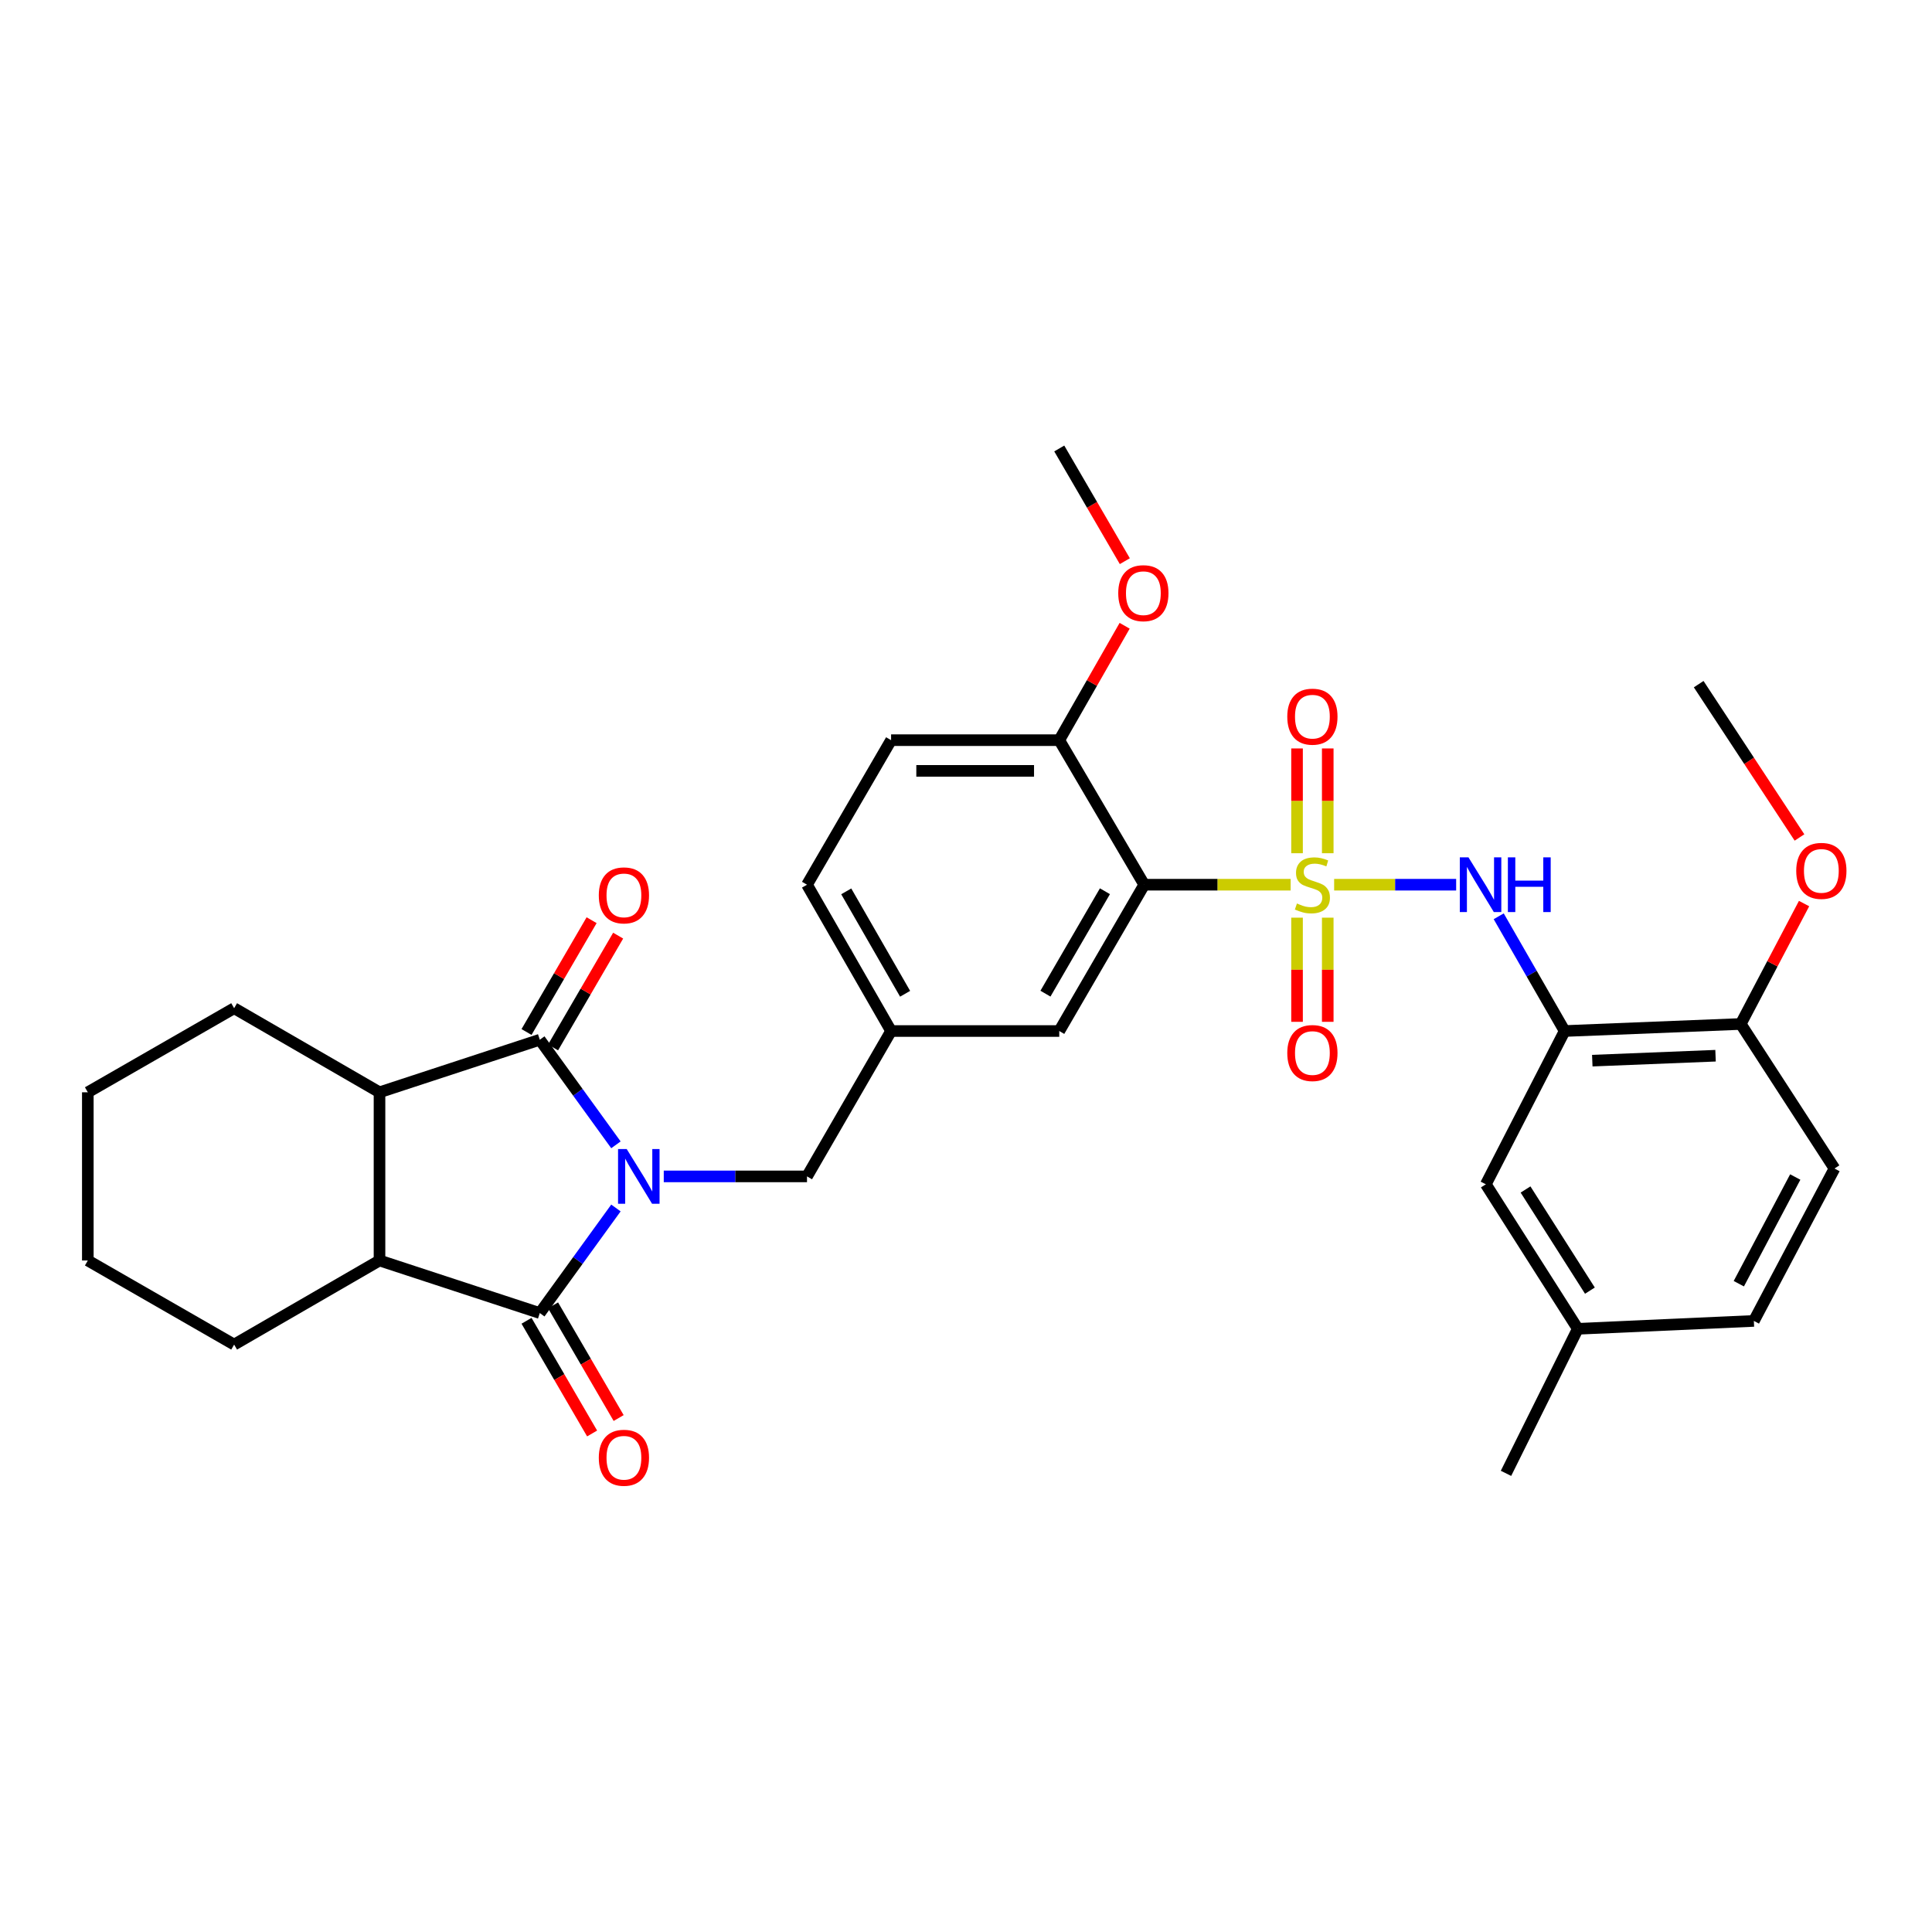 <?xml version='1.0' encoding='iso-8859-1'?>
<svg version='1.1' baseProfile='full'
              xmlns='http://www.w3.org/2000/svg'
                      xmlns:rdkit='http://www.rdkit.org/xml'
                      xmlns:xlink='http://www.w3.org/1999/xlink'
                  xml:space='preserve'
width='1000px' height='1000px' viewBox='0 0 1000 1000'>
<!-- END OF HEADER -->
<rect style='opacity:1.0;fill:#FFFFFF;stroke:none' width='1000' height='1000' x='0' y='0'> </rect>
<path class='bond-1' d='M 318.805,592.559 L 299.101,565.359' style='fill:none;fill-rule:evenodd;stroke:#0000FF;stroke-width:6px;stroke-linecap:butt;stroke-linejoin:miter;stroke-opacity:1' />
<path class='bond-1' d='M 299.101,565.359 L 279.397,538.159' style='fill:none;fill-rule:evenodd;stroke:#000000;stroke-width:6px;stroke-linecap:butt;stroke-linejoin:miter;stroke-opacity:1' />
<path class='bond-2' d='M 318.804,625.247 L 299.101,652.442' style='fill:none;fill-rule:evenodd;stroke:#0000FF;stroke-width:6px;stroke-linecap:butt;stroke-linejoin:miter;stroke-opacity:1' />
<path class='bond-2' d='M 299.101,652.442 L 279.397,679.638' style='fill:none;fill-rule:evenodd;stroke:#000000;stroke-width:6px;stroke-linecap:butt;stroke-linejoin:miter;stroke-opacity:1' />
<path class='bond-8' d='M 343.561,608.903 L 380.634,608.903' style='fill:none;fill-rule:evenodd;stroke:#0000FF;stroke-width:6px;stroke-linecap:butt;stroke-linejoin:miter;stroke-opacity:1' />
<path class='bond-8' d='M 380.634,608.903 L 417.706,608.903' style='fill:none;fill-rule:evenodd;stroke:#000000;stroke-width:6px;stroke-linecap:butt;stroke-linejoin:miter;stroke-opacity:1' />
<path class='bond-0' d='M 668.038,457.924 L 630.145,457.924' style='fill:none;fill-rule:evenodd;stroke:#CCCC00;stroke-width:6px;stroke-linecap:butt;stroke-linejoin:miter;stroke-opacity:1' />
<path class='bond-0' d='M 630.145,457.924 L 592.251,457.924' style='fill:none;fill-rule:evenodd;stroke:#000000;stroke-width:6px;stroke-linecap:butt;stroke-linejoin:miter;stroke-opacity:1' />
<path class='bond-4' d='M 690.55,457.924 L 722.126,457.924' style='fill:none;fill-rule:evenodd;stroke:#CCCC00;stroke-width:6px;stroke-linecap:butt;stroke-linejoin:miter;stroke-opacity:1' />
<path class='bond-4' d='M 722.126,457.924 L 753.703,457.924' style='fill:none;fill-rule:evenodd;stroke:#0000FF;stroke-width:6px;stroke-linecap:butt;stroke-linejoin:miter;stroke-opacity:1' />
<path class='bond-9' d='M 671.347,474.98 L 671.347,501.939' style='fill:none;fill-rule:evenodd;stroke:#CCCC00;stroke-width:6px;stroke-linecap:butt;stroke-linejoin:miter;stroke-opacity:1' />
<path class='bond-9' d='M 671.347,501.939 L 671.347,528.897' style='fill:none;fill-rule:evenodd;stroke:#FF0000;stroke-width:6px;stroke-linecap:butt;stroke-linejoin:miter;stroke-opacity:1' />
<path class='bond-9' d='M 687.241,474.98 L 687.241,501.939' style='fill:none;fill-rule:evenodd;stroke:#CCCC00;stroke-width:6px;stroke-linecap:butt;stroke-linejoin:miter;stroke-opacity:1' />
<path class='bond-9' d='M 687.241,501.939 L 687.241,528.897' style='fill:none;fill-rule:evenodd;stroke:#FF0000;stroke-width:6px;stroke-linecap:butt;stroke-linejoin:miter;stroke-opacity:1' />
<path class='bond-10' d='M 687.241,441.628 L 687.241,414.51' style='fill:none;fill-rule:evenodd;stroke:#CCCC00;stroke-width:6px;stroke-linecap:butt;stroke-linejoin:miter;stroke-opacity:1' />
<path class='bond-10' d='M 687.241,414.51 L 687.241,387.392' style='fill:none;fill-rule:evenodd;stroke:#FF0000;stroke-width:6px;stroke-linecap:butt;stroke-linejoin:miter;stroke-opacity:1' />
<path class='bond-10' d='M 671.347,441.628 L 671.347,414.51' style='fill:none;fill-rule:evenodd;stroke:#CCCC00;stroke-width:6px;stroke-linecap:butt;stroke-linejoin:miter;stroke-opacity:1' />
<path class='bond-10' d='M 671.347,414.51 L 671.347,387.392' style='fill:none;fill-rule:evenodd;stroke:#FF0000;stroke-width:6px;stroke-linecap:butt;stroke-linejoin:miter;stroke-opacity:1' />
<path class='bond-6' d='M 279.397,538.159 L 196.433,565.373' style='fill:none;fill-rule:evenodd;stroke:#000000;stroke-width:6px;stroke-linecap:butt;stroke-linejoin:miter;stroke-opacity:1' />
<path class='bond-14' d='M 286.265,542.157 L 303.109,513.221' style='fill:none;fill-rule:evenodd;stroke:#000000;stroke-width:6px;stroke-linecap:butt;stroke-linejoin:miter;stroke-opacity:1' />
<path class='bond-14' d='M 303.109,513.221 L 319.953,484.285' style='fill:none;fill-rule:evenodd;stroke:#FF0000;stroke-width:6px;stroke-linecap:butt;stroke-linejoin:miter;stroke-opacity:1' />
<path class='bond-14' d='M 272.529,534.162 L 289.373,505.225' style='fill:none;fill-rule:evenodd;stroke:#000000;stroke-width:6px;stroke-linecap:butt;stroke-linejoin:miter;stroke-opacity:1' />
<path class='bond-14' d='M 289.373,505.225 L 306.217,476.289' style='fill:none;fill-rule:evenodd;stroke:#FF0000;stroke-width:6px;stroke-linecap:butt;stroke-linejoin:miter;stroke-opacity:1' />
<path class='bond-5' d='M 279.397,679.638 L 196.433,652.425' style='fill:none;fill-rule:evenodd;stroke:#000000;stroke-width:6px;stroke-linecap:butt;stroke-linejoin:miter;stroke-opacity:1' />
<path class='bond-13' d='M 272.529,683.635 L 289.502,712.8' style='fill:none;fill-rule:evenodd;stroke:#000000;stroke-width:6px;stroke-linecap:butt;stroke-linejoin:miter;stroke-opacity:1' />
<path class='bond-13' d='M 289.502,712.8 L 306.475,741.965' style='fill:none;fill-rule:evenodd;stroke:#FF0000;stroke-width:6px;stroke-linecap:butt;stroke-linejoin:miter;stroke-opacity:1' />
<path class='bond-13' d='M 286.266,675.641 L 303.239,704.806' style='fill:none;fill-rule:evenodd;stroke:#000000;stroke-width:6px;stroke-linecap:butt;stroke-linejoin:miter;stroke-opacity:1' />
<path class='bond-13' d='M 303.239,704.806 L 320.212,733.971' style='fill:none;fill-rule:evenodd;stroke:#FF0000;stroke-width:6px;stroke-linecap:butt;stroke-linejoin:miter;stroke-opacity:1' />
<path class='bond-3' d='M 592.251,457.924 L 548.27,533.656' style='fill:none;fill-rule:evenodd;stroke:#000000;stroke-width:6px;stroke-linecap:butt;stroke-linejoin:miter;stroke-opacity:1' />
<path class='bond-3' d='M 571.91,461.302 L 541.124,514.315' style='fill:none;fill-rule:evenodd;stroke:#000000;stroke-width:6px;stroke-linecap:butt;stroke-linejoin:miter;stroke-opacity:1' />
<path class='bond-34' d='M 592.251,457.924 L 548.27,383.11' style='fill:none;fill-rule:evenodd;stroke:#000000;stroke-width:6px;stroke-linecap:butt;stroke-linejoin:miter;stroke-opacity:1' />
<path class='bond-7' d='M 775.73,474.268 L 792.794,503.962' style='fill:none;fill-rule:evenodd;stroke:#0000FF;stroke-width:6px;stroke-linecap:butt;stroke-linejoin:miter;stroke-opacity:1' />
<path class='bond-7' d='M 792.794,503.962 L 809.859,533.656' style='fill:none;fill-rule:evenodd;stroke:#000000;stroke-width:6px;stroke-linecap:butt;stroke-linejoin:miter;stroke-opacity:1' />
<path class='bond-25' d='M 196.433,652.425 L 121.187,695.955' style='fill:none;fill-rule:evenodd;stroke:#000000;stroke-width:6px;stroke-linecap:butt;stroke-linejoin:miter;stroke-opacity:1' />
<path class='bond-32' d='M 196.433,652.425 L 196.433,565.373' style='fill:none;fill-rule:evenodd;stroke:#000000;stroke-width:6px;stroke-linecap:butt;stroke-linejoin:miter;stroke-opacity:1' />
<path class='bond-26' d='M 196.433,565.373 L 121.187,521.851' style='fill:none;fill-rule:evenodd;stroke:#000000;stroke-width:6px;stroke-linecap:butt;stroke-linejoin:miter;stroke-opacity:1' />
<path class='bond-15' d='M 809.859,533.656 L 900.999,530.01' style='fill:none;fill-rule:evenodd;stroke:#000000;stroke-width:6px;stroke-linecap:butt;stroke-linejoin:miter;stroke-opacity:1' />
<path class='bond-15' d='M 824.165,548.99 L 887.963,546.437' style='fill:none;fill-rule:evenodd;stroke:#000000;stroke-width:6px;stroke-linecap:butt;stroke-linejoin:miter;stroke-opacity:1' />
<path class='bond-16' d='M 809.859,533.656 L 769.066,612.991' style='fill:none;fill-rule:evenodd;stroke:#000000;stroke-width:6px;stroke-linecap:butt;stroke-linejoin:miter;stroke-opacity:1' />
<path class='bond-17' d='M 417.706,608.903 L 461.227,533.656' style='fill:none;fill-rule:evenodd;stroke:#000000;stroke-width:6px;stroke-linecap:butt;stroke-linejoin:miter;stroke-opacity:1' />
<path class='bond-11' d='M 548.27,383.11 L 461.227,383.11' style='fill:none;fill-rule:evenodd;stroke:#000000;stroke-width:6px;stroke-linecap:butt;stroke-linejoin:miter;stroke-opacity:1' />
<path class='bond-11' d='M 535.214,399.003 L 474.284,399.003' style='fill:none;fill-rule:evenodd;stroke:#000000;stroke-width:6px;stroke-linecap:butt;stroke-linejoin:miter;stroke-opacity:1' />
<path class='bond-23' d='M 548.27,383.11 L 565.191,353.504' style='fill:none;fill-rule:evenodd;stroke:#000000;stroke-width:6px;stroke-linecap:butt;stroke-linejoin:miter;stroke-opacity:1' />
<path class='bond-23' d='M 565.191,353.504 L 582.112,323.898' style='fill:none;fill-rule:evenodd;stroke:#FF0000;stroke-width:6px;stroke-linecap:butt;stroke-linejoin:miter;stroke-opacity:1' />
<path class='bond-12' d='M 548.27,533.656 L 461.227,533.656' style='fill:none;fill-rule:evenodd;stroke:#000000;stroke-width:6px;stroke-linecap:butt;stroke-linejoin:miter;stroke-opacity:1' />
<path class='bond-19' d='M 900.999,530.01 L 949.527,604.824' style='fill:none;fill-rule:evenodd;stroke:#000000;stroke-width:6px;stroke-linecap:butt;stroke-linejoin:miter;stroke-opacity:1' />
<path class='bond-24' d='M 900.999,530.01 L 917.392,498.847' style='fill:none;fill-rule:evenodd;stroke:#000000;stroke-width:6px;stroke-linecap:butt;stroke-linejoin:miter;stroke-opacity:1' />
<path class='bond-24' d='M 917.392,498.847 L 933.785,467.684' style='fill:none;fill-rule:evenodd;stroke:#FF0000;stroke-width:6px;stroke-linecap:butt;stroke-linejoin:miter;stroke-opacity:1' />
<path class='bond-20' d='M 769.066,612.991 L 816.667,687.787' style='fill:none;fill-rule:evenodd;stroke:#000000;stroke-width:6px;stroke-linecap:butt;stroke-linejoin:miter;stroke-opacity:1' />
<path class='bond-20' d='M 789.614,615.677 L 822.935,668.035' style='fill:none;fill-rule:evenodd;stroke:#000000;stroke-width:6px;stroke-linecap:butt;stroke-linejoin:miter;stroke-opacity:1' />
<path class='bond-21' d='M 461.227,533.656 L 417.706,457.924' style='fill:none;fill-rule:evenodd;stroke:#000000;stroke-width:6px;stroke-linecap:butt;stroke-linejoin:miter;stroke-opacity:1' />
<path class='bond-21' d='M 468.479,514.377 L 438.014,461.365' style='fill:none;fill-rule:evenodd;stroke:#000000;stroke-width:6px;stroke-linecap:butt;stroke-linejoin:miter;stroke-opacity:1' />
<path class='bond-18' d='M 461.227,383.11 L 417.706,457.924' style='fill:none;fill-rule:evenodd;stroke:#000000;stroke-width:6px;stroke-linecap:butt;stroke-linejoin:miter;stroke-opacity:1' />
<path class='bond-35' d='M 949.527,604.824 L 907.798,683.708' style='fill:none;fill-rule:evenodd;stroke:#000000;stroke-width:6px;stroke-linecap:butt;stroke-linejoin:miter;stroke-opacity:1' />
<path class='bond-35' d='M 929.219,609.225 L 900.008,664.444' style='fill:none;fill-rule:evenodd;stroke:#000000;stroke-width:6px;stroke-linecap:butt;stroke-linejoin:miter;stroke-opacity:1' />
<path class='bond-22' d='M 816.667,687.787 L 907.798,683.708' style='fill:none;fill-rule:evenodd;stroke:#000000;stroke-width:6px;stroke-linecap:butt;stroke-linejoin:miter;stroke-opacity:1' />
<path class='bond-27' d='M 816.667,687.787 L 779.502,762.601' style='fill:none;fill-rule:evenodd;stroke:#000000;stroke-width:6px;stroke-linecap:butt;stroke-linejoin:miter;stroke-opacity:1' />
<path class='bond-28' d='M 582.21,290.461 L 565.24,261.296' style='fill:none;fill-rule:evenodd;stroke:#FF0000;stroke-width:6px;stroke-linecap:butt;stroke-linejoin:miter;stroke-opacity:1' />
<path class='bond-28' d='M 565.24,261.296 L 548.27,232.131' style='fill:none;fill-rule:evenodd;stroke:#000000;stroke-width:6px;stroke-linecap:butt;stroke-linejoin:miter;stroke-opacity:1' />
<path class='bond-29' d='M 931.413,433.474 L 905.323,393.794' style='fill:none;fill-rule:evenodd;stroke:#FF0000;stroke-width:6px;stroke-linecap:butt;stroke-linejoin:miter;stroke-opacity:1' />
<path class='bond-29' d='M 905.323,393.794 L 879.234,354.113' style='fill:none;fill-rule:evenodd;stroke:#000000;stroke-width:6px;stroke-linecap:butt;stroke-linejoin:miter;stroke-opacity:1' />
<path class='bond-31' d='M 121.187,695.955 L 45.455,652.425' style='fill:none;fill-rule:evenodd;stroke:#000000;stroke-width:6px;stroke-linecap:butt;stroke-linejoin:miter;stroke-opacity:1' />
<path class='bond-30' d='M 121.187,521.851 L 45.455,565.373' style='fill:none;fill-rule:evenodd;stroke:#000000;stroke-width:6px;stroke-linecap:butt;stroke-linejoin:miter;stroke-opacity:1' />
<path class='bond-33' d='M 45.455,565.373 L 45.455,652.425' style='fill:none;fill-rule:evenodd;stroke:#000000;stroke-width:6px;stroke-linecap:butt;stroke-linejoin:miter;stroke-opacity:1' />
<path  class='atom-0' d='M 324.385 594.743
L 333.665 609.743
Q 334.585 611.223, 336.065 613.903
Q 337.545 616.583, 337.625 616.743
L 337.625 594.743
L 341.385 594.743
L 341.385 623.063
L 337.505 623.063
L 327.545 606.663
Q 326.385 604.743, 325.145 602.543
Q 323.945 600.343, 323.585 599.663
L 323.585 623.063
L 319.905 623.063
L 319.905 594.743
L 324.385 594.743
' fill='#0000FF'/>
<path  class='atom-1' d='M 671.294 467.644
Q 671.614 467.764, 672.934 468.324
Q 674.254 468.884, 675.694 469.244
Q 677.174 469.564, 678.614 469.564
Q 681.294 469.564, 682.854 468.284
Q 684.414 466.964, 684.414 464.684
Q 684.414 463.124, 683.614 462.164
Q 682.854 461.204, 681.654 460.684
Q 680.454 460.164, 678.454 459.564
Q 675.934 458.804, 674.414 458.084
Q 672.934 457.364, 671.854 455.844
Q 670.814 454.324, 670.814 451.764
Q 670.814 448.204, 673.214 446.004
Q 675.654 443.804, 680.454 443.804
Q 683.734 443.804, 687.454 445.364
L 686.534 448.444
Q 683.134 447.044, 680.574 447.044
Q 677.814 447.044, 676.294 448.204
Q 674.774 449.324, 674.814 451.284
Q 674.814 452.804, 675.574 453.724
Q 676.374 454.644, 677.494 455.164
Q 678.654 455.684, 680.574 456.284
Q 683.134 457.084, 684.654 457.884
Q 686.174 458.684, 687.254 460.324
Q 688.374 461.924, 688.374 464.684
Q 688.374 468.604, 685.734 470.724
Q 683.134 472.804, 678.774 472.804
Q 676.254 472.804, 674.334 472.244
Q 672.454 471.724, 670.214 470.804
L 671.294 467.644
' fill='#CCCC00'/>
<path  class='atom-5' d='M 760.077 443.764
L 769.357 458.764
Q 770.277 460.244, 771.757 462.924
Q 773.237 465.604, 773.317 465.764
L 773.317 443.764
L 777.077 443.764
L 777.077 472.084
L 773.197 472.084
L 763.237 455.684
Q 762.077 453.764, 760.837 451.564
Q 759.637 449.364, 759.277 448.684
L 759.277 472.084
L 755.597 472.084
L 755.597 443.764
L 760.077 443.764
' fill='#0000FF'/>
<path  class='atom-5' d='M 780.477 443.764
L 784.317 443.764
L 784.317 455.804
L 798.797 455.804
L 798.797 443.764
L 802.637 443.764
L 802.637 472.084
L 798.797 472.084
L 798.797 459.004
L 784.317 459.004
L 784.317 472.084
L 780.477 472.084
L 780.477 443.764
' fill='#0000FF'/>
<path  class='atom-10' d='M 666.294 545.047
Q 666.294 538.247, 669.654 534.447
Q 673.014 530.647, 679.294 530.647
Q 685.574 530.647, 688.934 534.447
Q 692.294 538.247, 692.294 545.047
Q 692.294 551.927, 688.894 555.847
Q 685.494 559.727, 679.294 559.727
Q 673.054 559.727, 669.654 555.847
Q 666.294 551.967, 666.294 545.047
M 679.294 556.527
Q 683.614 556.527, 685.934 553.647
Q 688.294 550.727, 688.294 545.047
Q 688.294 539.487, 685.934 536.687
Q 683.614 533.847, 679.294 533.847
Q 674.974 533.847, 672.614 536.647
Q 670.294 539.447, 670.294 545.047
Q 670.294 550.767, 672.614 553.647
Q 674.974 556.527, 679.294 556.527
' fill='#FF0000'/>
<path  class='atom-11' d='M 666.294 370.943
Q 666.294 364.143, 669.654 360.343
Q 673.014 356.543, 679.294 356.543
Q 685.574 356.543, 688.934 360.343
Q 692.294 364.143, 692.294 370.943
Q 692.294 377.823, 688.894 381.743
Q 685.494 385.623, 679.294 385.623
Q 673.054 385.623, 669.654 381.743
Q 666.294 377.863, 666.294 370.943
M 679.294 382.423
Q 683.614 382.423, 685.934 379.543
Q 688.294 376.623, 688.294 370.943
Q 688.294 365.383, 685.934 362.583
Q 683.614 359.743, 679.294 359.743
Q 674.974 359.743, 672.614 362.543
Q 670.294 365.343, 670.294 370.943
Q 670.294 376.663, 672.614 379.543
Q 674.974 382.423, 679.294 382.423
' fill='#FF0000'/>
<path  class='atom-14' d='M 309.937 754.532
Q 309.937 747.732, 313.297 743.932
Q 316.657 740.132, 322.937 740.132
Q 329.217 740.132, 332.577 743.932
Q 335.937 747.732, 335.937 754.532
Q 335.937 761.412, 332.537 765.332
Q 329.137 769.212, 322.937 769.212
Q 316.697 769.212, 313.297 765.332
Q 309.937 761.452, 309.937 754.532
M 322.937 766.012
Q 327.257 766.012, 329.577 763.132
Q 331.937 760.212, 331.937 754.532
Q 331.937 748.972, 329.577 746.172
Q 327.257 743.332, 322.937 743.332
Q 318.617 743.332, 316.257 746.132
Q 313.937 748.932, 313.937 754.532
Q 313.937 760.252, 316.257 763.132
Q 318.617 766.012, 322.937 766.012
' fill='#FF0000'/>
<path  class='atom-15' d='M 309.937 463.443
Q 309.937 456.643, 313.297 452.843
Q 316.657 449.043, 322.937 449.043
Q 329.217 449.043, 332.577 452.843
Q 335.937 456.643, 335.937 463.443
Q 335.937 470.323, 332.537 474.243
Q 329.137 478.123, 322.937 478.123
Q 316.697 478.123, 313.297 474.243
Q 309.937 470.363, 309.937 463.443
M 322.937 474.923
Q 327.257 474.923, 329.577 472.043
Q 331.937 469.123, 331.937 463.443
Q 331.937 457.883, 329.577 455.083
Q 327.257 452.243, 322.937 452.243
Q 318.617 452.243, 316.257 455.043
Q 313.937 457.843, 313.937 463.443
Q 313.937 469.163, 316.257 472.043
Q 318.617 474.923, 322.937 474.923
' fill='#FF0000'/>
<path  class='atom-24' d='M 578.801 307.025
Q 578.801 300.225, 582.161 296.425
Q 585.521 292.625, 591.801 292.625
Q 598.081 292.625, 601.441 296.425
Q 604.801 300.225, 604.801 307.025
Q 604.801 313.905, 601.401 317.825
Q 598.001 321.705, 591.801 321.705
Q 585.561 321.705, 582.161 317.825
Q 578.801 313.945, 578.801 307.025
M 591.801 318.505
Q 596.121 318.505, 598.441 315.625
Q 600.801 312.705, 600.801 307.025
Q 600.801 301.465, 598.441 298.665
Q 596.121 295.825, 591.801 295.825
Q 587.481 295.825, 585.121 298.625
Q 582.801 301.425, 582.801 307.025
Q 582.801 312.745, 585.121 315.625
Q 587.481 318.505, 591.801 318.505
' fill='#FF0000'/>
<path  class='atom-25' d='M 929.728 450.764
Q 929.728 443.964, 933.088 440.164
Q 936.448 436.364, 942.728 436.364
Q 949.008 436.364, 952.368 440.164
Q 955.728 443.964, 955.728 450.764
Q 955.728 457.644, 952.328 461.564
Q 948.928 465.444, 942.728 465.444
Q 936.488 465.444, 933.088 461.564
Q 929.728 457.684, 929.728 450.764
M 942.728 462.244
Q 947.048 462.244, 949.368 459.364
Q 951.728 456.444, 951.728 450.764
Q 951.728 445.204, 949.368 442.404
Q 947.048 439.564, 942.728 439.564
Q 938.408 439.564, 936.048 442.364
Q 933.728 445.164, 933.728 450.764
Q 933.728 456.484, 936.048 459.364
Q 938.408 462.244, 942.728 462.244
' fill='#FF0000'/>
</svg>

